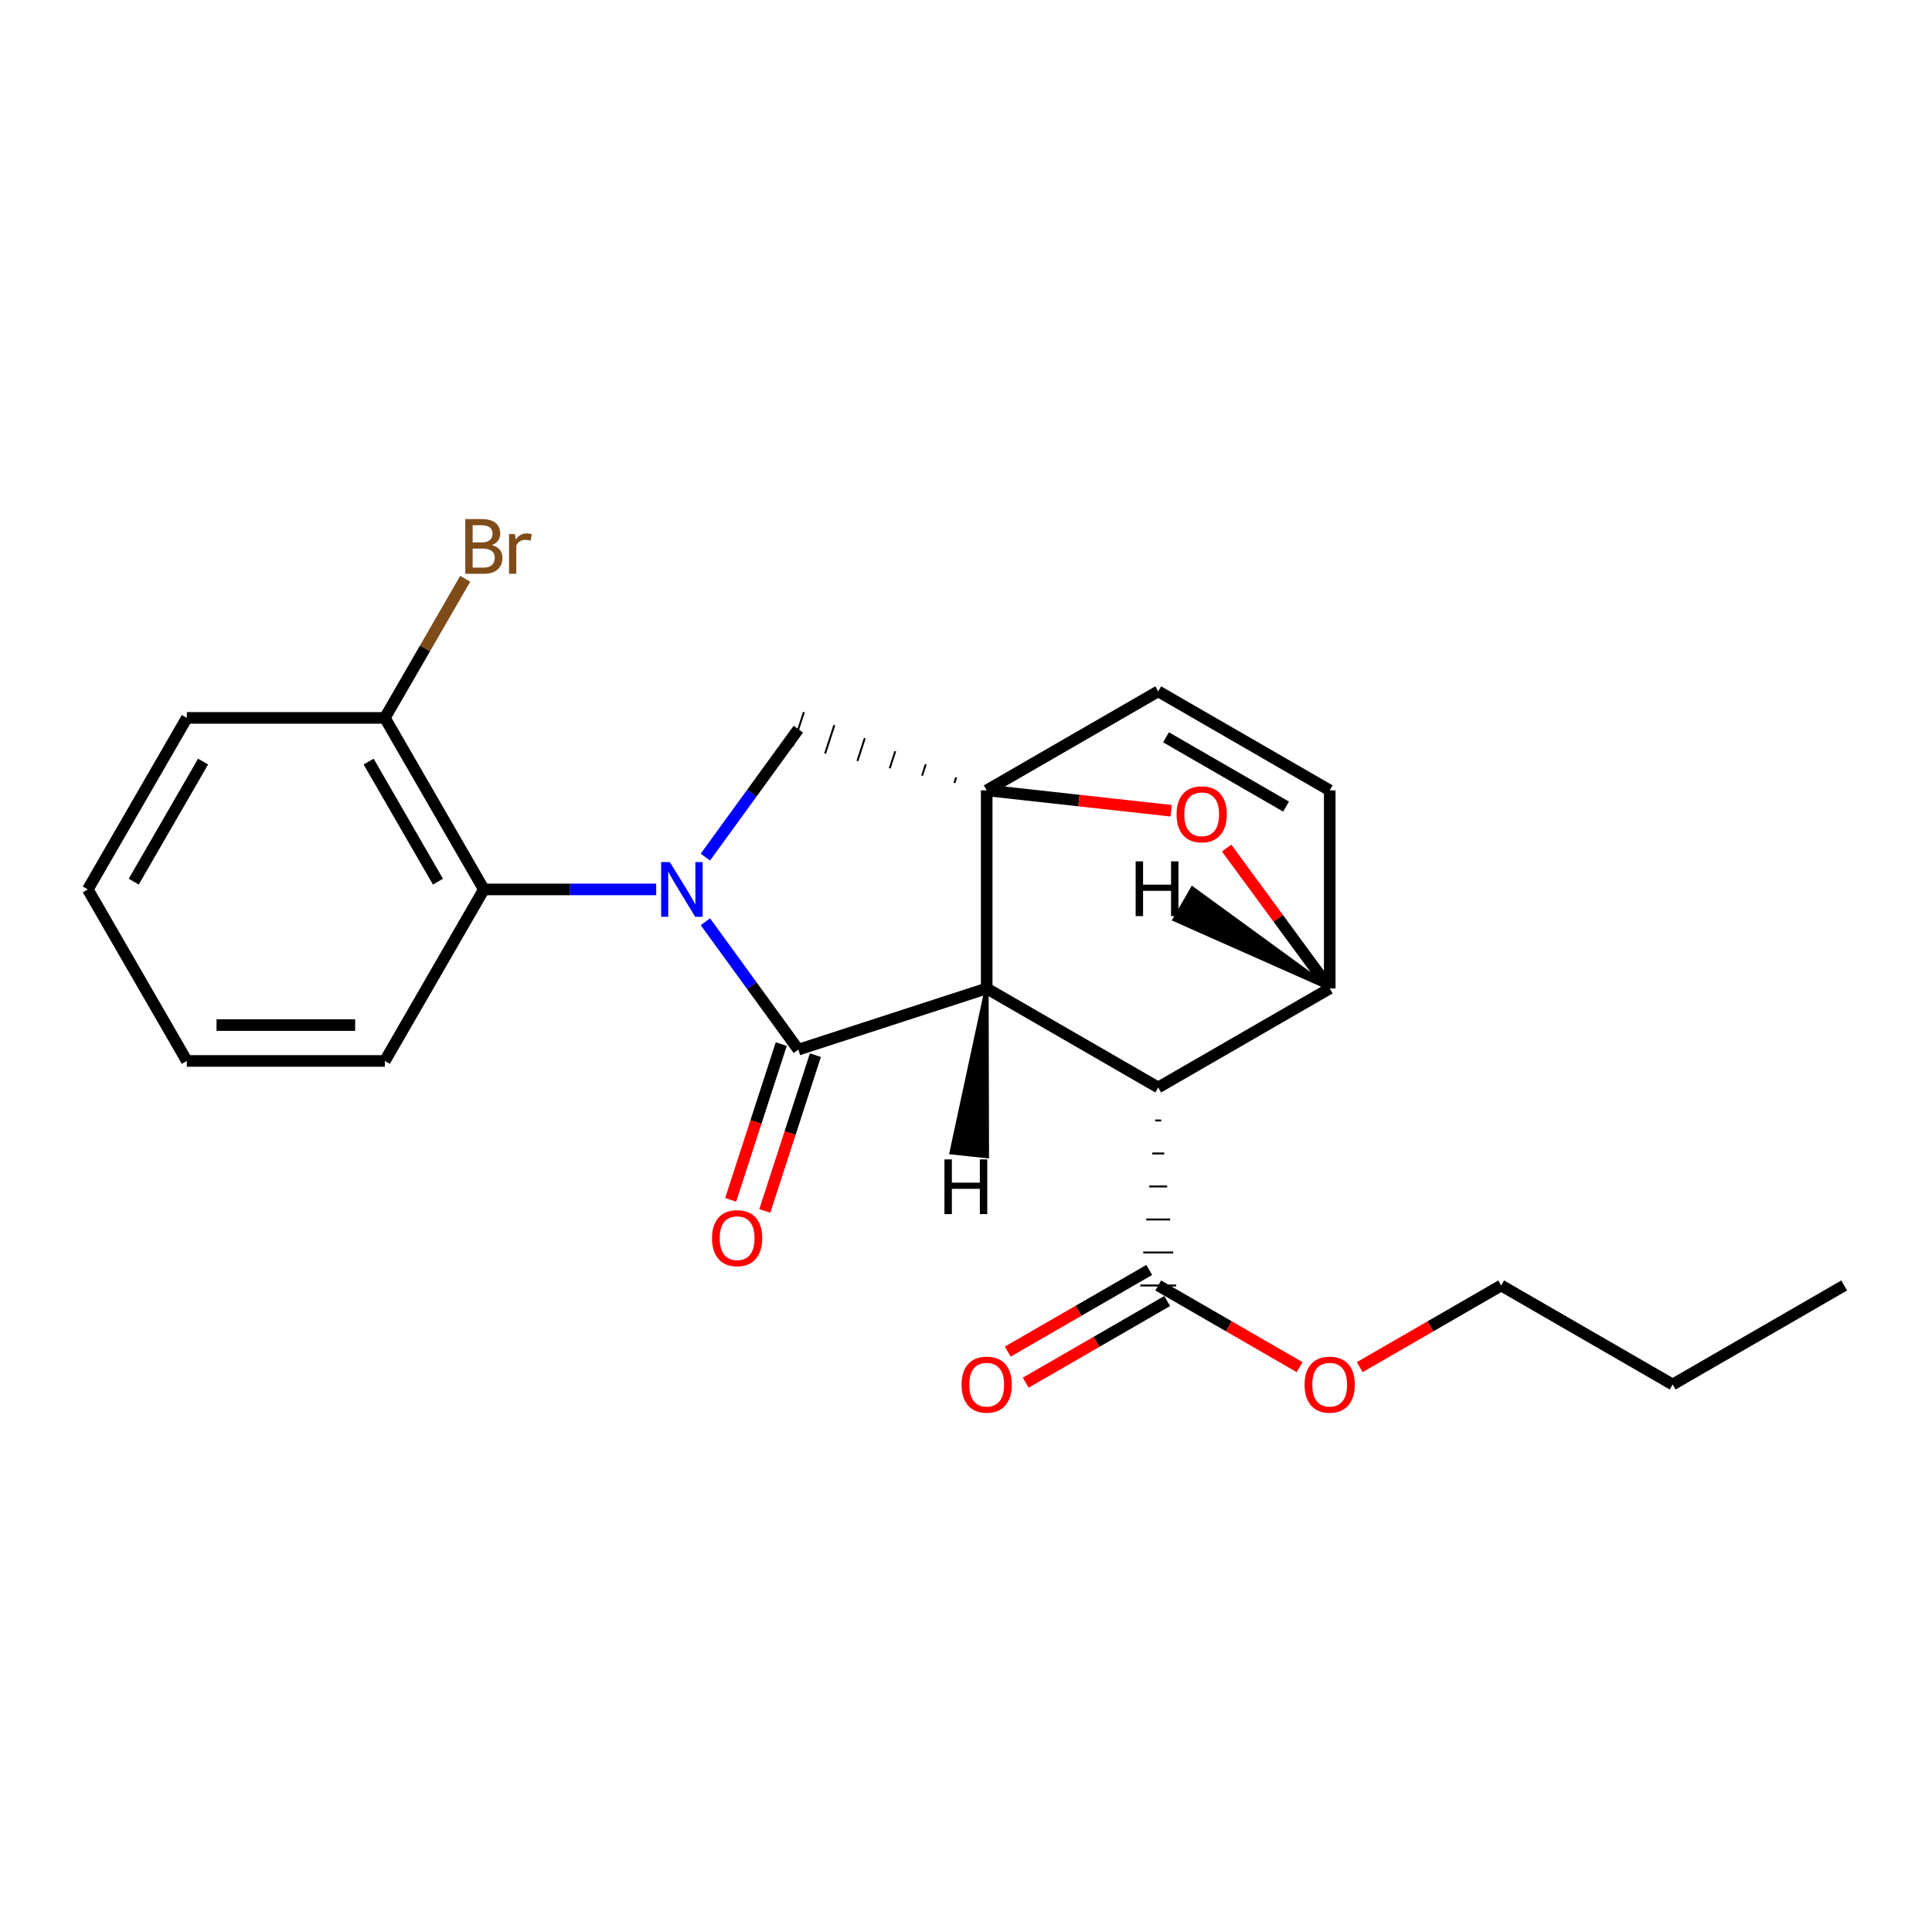 <?xml version='1.0' encoding='iso-8859-1'?>
<svg version='1.1' baseProfile='full'
              xmlns='http://www.w3.org/2000/svg'
                      xmlns:rdkit='http://www.rdkit.org/xml'
                      xmlns:xlink='http://www.w3.org/1999/xlink'
                  xml:space='preserve'
width='1000px' height='1000px' viewBox='0 0 1000 1000'>
<!-- END OF HEADER -->
<rect style='opacity:1.0;fill:#FFFFFF;stroke:none' width='1000' height='1000' x='0' y='0'> </rect>
<path class='bond-1' d='M 510.713,511.617 L 413.213,543.291' style='fill:none;fill-rule:evenodd;stroke:#000000;stroke-width:6px;stroke-linecap:butt;stroke-linejoin:miter;stroke-opacity:1' />
<path class='bond-2' d='M 510.713,511.617 L 510.713,409.091' style='fill:none;fill-rule:evenodd;stroke:#000000;stroke-width:6px;stroke-linecap:butt;stroke-linejoin:miter;stroke-opacity:1' />
<path class='bond-3' d='M 510.713,511.617 L 599.492,562.869' style='fill:none;fill-rule:evenodd;stroke:#000000;stroke-width:6px;stroke-linecap:butt;stroke-linejoin:miter;stroke-opacity:1' />
<path class='bond-27' d='M 510.713,511.617 L 492.446,596.547 L 510.921,598.489 Z' style='fill:#000000;fill-rule:evenodd;fill-opacity:1;stroke:#000000;stroke-width:2px;stroke-linecap:butt;stroke-linejoin:miter;stroke-opacity:1;' />
<path class='bond-0' d='M 365.103,477.087 L 389.158,510.189' style='fill:none;fill-rule:evenodd;stroke:#0000FF;stroke-width:6px;stroke-linecap:butt;stroke-linejoin:miter;stroke-opacity:1' />
<path class='bond-0' d='M 389.158,510.189 L 413.213,543.291' style='fill:none;fill-rule:evenodd;stroke:#000000;stroke-width:6px;stroke-linecap:butt;stroke-linejoin:miter;stroke-opacity:1' />
<path class='bond-6' d='M 339.648,460.364 L 295.052,460.364' style='fill:none;fill-rule:evenodd;stroke:#0000FF;stroke-width:6px;stroke-linecap:butt;stroke-linejoin:miter;stroke-opacity:1' />
<path class='bond-6' d='M 295.052,460.364 L 250.455,460.364' style='fill:none;fill-rule:evenodd;stroke:#000000;stroke-width:6px;stroke-linecap:butt;stroke-linejoin:miter;stroke-opacity:1' />
<path class='bond-22' d='M 365.1,443.641 L 389.156,410.529' style='fill:none;fill-rule:evenodd;stroke:#0000FF;stroke-width:6px;stroke-linecap:butt;stroke-linejoin:miter;stroke-opacity:1' />
<path class='bond-22' d='M 389.156,410.529 L 413.213,377.416' style='fill:none;fill-rule:evenodd;stroke:#000000;stroke-width:6px;stroke-linecap:butt;stroke-linejoin:miter;stroke-opacity:1' />
<path class='bond-10' d='M 404.379,540.421 L 391.284,580.73' style='fill:none;fill-rule:evenodd;stroke:#000000;stroke-width:6px;stroke-linecap:butt;stroke-linejoin:miter;stroke-opacity:1' />
<path class='bond-10' d='M 391.284,580.73 L 378.189,621.038' style='fill:none;fill-rule:evenodd;stroke:#FF0000;stroke-width:6px;stroke-linecap:butt;stroke-linejoin:miter;stroke-opacity:1' />
<path class='bond-10' d='M 422.047,546.161 L 408.952,586.469' style='fill:none;fill-rule:evenodd;stroke:#000000;stroke-width:6px;stroke-linecap:butt;stroke-linejoin:miter;stroke-opacity:1' />
<path class='bond-10' d='M 408.952,586.469 L 395.858,626.778' style='fill:none;fill-rule:evenodd;stroke:#FF0000;stroke-width:6px;stroke-linecap:butt;stroke-linejoin:miter;stroke-opacity:1' />
<path class='bond-5' d='M 494.941,402.339 L 493.985,405.284' style='fill:none;fill-rule:evenodd;stroke:#000000;stroke-width:1.0px;stroke-linecap:butt;stroke-linejoin:miter;stroke-opacity:1' />
<path class='bond-5' d='M 479.17,395.588 L 477.256,401.477' style='fill:none;fill-rule:evenodd;stroke:#000000;stroke-width:1.0px;stroke-linecap:butt;stroke-linejoin:miter;stroke-opacity:1' />
<path class='bond-5' d='M 463.398,388.836 L 460.528,397.671' style='fill:none;fill-rule:evenodd;stroke:#000000;stroke-width:1.0px;stroke-linecap:butt;stroke-linejoin:miter;stroke-opacity:1' />
<path class='bond-5' d='M 447.626,382.085 L 443.8,393.864' style='fill:none;fill-rule:evenodd;stroke:#000000;stroke-width:1.0px;stroke-linecap:butt;stroke-linejoin:miter;stroke-opacity:1' />
<path class='bond-5' d='M 431.855,375.334 L 427.071,390.057' style='fill:none;fill-rule:evenodd;stroke:#000000;stroke-width:1.0px;stroke-linecap:butt;stroke-linejoin:miter;stroke-opacity:1' />
<path class='bond-5' d='M 416.083,368.582 L 410.343,386.251' style='fill:none;fill-rule:evenodd;stroke:#000000;stroke-width:1.0px;stroke-linecap:butt;stroke-linejoin:miter;stroke-opacity:1' />
<path class='bond-7' d='M 510.713,409.091 L 599.492,357.838' style='fill:none;fill-rule:evenodd;stroke:#000000;stroke-width:6px;stroke-linecap:butt;stroke-linejoin:miter;stroke-opacity:1' />
<path class='bond-25' d='M 510.713,409.091 L 558.453,414.368' style='fill:none;fill-rule:evenodd;stroke:#000000;stroke-width:6px;stroke-linecap:butt;stroke-linejoin:miter;stroke-opacity:1' />
<path class='bond-25' d='M 558.453,414.368 L 606.192,419.646' style='fill:none;fill-rule:evenodd;stroke:#FF0000;stroke-width:6px;stroke-linecap:butt;stroke-linejoin:miter;stroke-opacity:1' />
<path class='bond-4' d='M 599.492,562.869 L 688.271,511.617' style='fill:none;fill-rule:evenodd;stroke:#000000;stroke-width:6px;stroke-linecap:butt;stroke-linejoin:miter;stroke-opacity:1' />
<path class='bond-8' d='M 597.944,579.952 L 601.04,579.952' style='fill:none;fill-rule:evenodd;stroke:#000000;stroke-width:1.0px;stroke-linecap:butt;stroke-linejoin:miter;stroke-opacity:1' />
<path class='bond-8' d='M 596.396,597.035 L 602.588,597.035' style='fill:none;fill-rule:evenodd;stroke:#000000;stroke-width:1.0px;stroke-linecap:butt;stroke-linejoin:miter;stroke-opacity:1' />
<path class='bond-8' d='M 594.847,614.117 L 604.136,614.117' style='fill:none;fill-rule:evenodd;stroke:#000000;stroke-width:1.0px;stroke-linecap:butt;stroke-linejoin:miter;stroke-opacity:1' />
<path class='bond-8' d='M 593.299,631.2 L 605.684,631.2' style='fill:none;fill-rule:evenodd;stroke:#000000;stroke-width:1.0px;stroke-linecap:butt;stroke-linejoin:miter;stroke-opacity:1' />
<path class='bond-8' d='M 591.751,648.282 L 607.232,648.282' style='fill:none;fill-rule:evenodd;stroke:#000000;stroke-width:1.0px;stroke-linecap:butt;stroke-linejoin:miter;stroke-opacity:1' />
<path class='bond-8' d='M 590.203,665.365 L 608.78,665.365' style='fill:none;fill-rule:evenodd;stroke:#000000;stroke-width:1.0px;stroke-linecap:butt;stroke-linejoin:miter;stroke-opacity:1' />
<path class='bond-9' d='M 688.271,511.617 L 688.271,409.091' style='fill:none;fill-rule:evenodd;stroke:#000000;stroke-width:6px;stroke-linecap:butt;stroke-linejoin:miter;stroke-opacity:1' />
<path class='bond-26' d='M 688.271,511.617 L 661.58,475.284' style='fill:none;fill-rule:evenodd;stroke:#000000;stroke-width:6px;stroke-linecap:butt;stroke-linejoin:miter;stroke-opacity:1' />
<path class='bond-26' d='M 661.58,475.284 L 634.89,438.952' style='fill:none;fill-rule:evenodd;stroke:#FF0000;stroke-width:6px;stroke-linecap:butt;stroke-linejoin:miter;stroke-opacity:1' />
<path class='bond-28' d='M 688.271,511.617 L 617.196,459.855 L 607.907,475.943 Z' style='fill:#000000;fill-rule:evenodd;fill-opacity:1;stroke:#000000;stroke-width:2px;stroke-linecap:butt;stroke-linejoin:miter;stroke-opacity:1;' />
<path class='bond-11' d='M 250.455,460.364 L 199.202,371.585' style='fill:none;fill-rule:evenodd;stroke:#000000;stroke-width:6px;stroke-linecap:butt;stroke-linejoin:miter;stroke-opacity:1' />
<path class='bond-11' d='M 226.679,456.335 L 190.802,394.19' style='fill:none;fill-rule:evenodd;stroke:#000000;stroke-width:6px;stroke-linecap:butt;stroke-linejoin:miter;stroke-opacity:1' />
<path class='bond-15' d='M 250.455,460.364 L 199.202,549.143' style='fill:none;fill-rule:evenodd;stroke:#000000;stroke-width:6px;stroke-linecap:butt;stroke-linejoin:miter;stroke-opacity:1' />
<path class='bond-23' d='M 599.492,357.838 L 688.271,409.091' style='fill:none;fill-rule:evenodd;stroke:#000000;stroke-width:6px;stroke-linecap:butt;stroke-linejoin:miter;stroke-opacity:1' />
<path class='bond-23' d='M 603.521,381.615 L 665.666,417.491' style='fill:none;fill-rule:evenodd;stroke:#000000;stroke-width:6px;stroke-linecap:butt;stroke-linejoin:miter;stroke-opacity:1' />
<path class='bond-12' d='M 594.848,657.32 L 558.24,678.454' style='fill:none;fill-rule:evenodd;stroke:#000000;stroke-width:6px;stroke-linecap:butt;stroke-linejoin:miter;stroke-opacity:1' />
<path class='bond-12' d='M 558.24,678.454 L 521.632,699.588' style='fill:none;fill-rule:evenodd;stroke:#FF0000;stroke-width:6px;stroke-linecap:butt;stroke-linejoin:miter;stroke-opacity:1' />
<path class='bond-12' d='M 604.136,673.409 L 567.528,694.543' style='fill:none;fill-rule:evenodd;stroke:#000000;stroke-width:6px;stroke-linecap:butt;stroke-linejoin:miter;stroke-opacity:1' />
<path class='bond-12' d='M 567.528,694.543 L 530.92,715.677' style='fill:none;fill-rule:evenodd;stroke:#FF0000;stroke-width:6px;stroke-linecap:butt;stroke-linejoin:miter;stroke-opacity:1' />
<path class='bond-13' d='M 599.492,665.365 L 636.085,686.497' style='fill:none;fill-rule:evenodd;stroke:#000000;stroke-width:6px;stroke-linecap:butt;stroke-linejoin:miter;stroke-opacity:1' />
<path class='bond-13' d='M 636.085,686.497 L 672.678,707.63' style='fill:none;fill-rule:evenodd;stroke:#FF0000;stroke-width:6px;stroke-linecap:butt;stroke-linejoin:miter;stroke-opacity:1' />
<path class='bond-14' d='M 199.202,371.585 L 220,335.572' style='fill:none;fill-rule:evenodd;stroke:#000000;stroke-width:6px;stroke-linecap:butt;stroke-linejoin:miter;stroke-opacity:1' />
<path class='bond-14' d='M 220,335.572 L 240.798,299.559' style='fill:none;fill-rule:evenodd;stroke:#7F4C19;stroke-width:6px;stroke-linecap:butt;stroke-linejoin:miter;stroke-opacity:1' />
<path class='bond-16' d='M 199.202,371.585 L 96.707,371.585' style='fill:none;fill-rule:evenodd;stroke:#000000;stroke-width:6px;stroke-linecap:butt;stroke-linejoin:miter;stroke-opacity:1' />
<path class='bond-17' d='M 703.803,707.633 L 740.411,686.499' style='fill:none;fill-rule:evenodd;stroke:#FF0000;stroke-width:6px;stroke-linecap:butt;stroke-linejoin:miter;stroke-opacity:1' />
<path class='bond-17' d='M 740.411,686.499 L 777.019,665.365' style='fill:none;fill-rule:evenodd;stroke:#000000;stroke-width:6px;stroke-linecap:butt;stroke-linejoin:miter;stroke-opacity:1' />
<path class='bond-19' d='M 199.202,549.143 L 96.707,549.143' style='fill:none;fill-rule:evenodd;stroke:#000000;stroke-width:6px;stroke-linecap:butt;stroke-linejoin:miter;stroke-opacity:1' />
<path class='bond-19' d='M 183.828,530.566 L 112.082,530.566' style='fill:none;fill-rule:evenodd;stroke:#000000;stroke-width:6px;stroke-linecap:butt;stroke-linejoin:miter;stroke-opacity:1' />
<path class='bond-24' d='M 96.707,371.585 L 45.455,460.364' style='fill:none;fill-rule:evenodd;stroke:#000000;stroke-width:6px;stroke-linecap:butt;stroke-linejoin:miter;stroke-opacity:1' />
<path class='bond-24' d='M 105.108,394.19 L 69.231,456.335' style='fill:none;fill-rule:evenodd;stroke:#000000;stroke-width:6px;stroke-linecap:butt;stroke-linejoin:miter;stroke-opacity:1' />
<path class='bond-18' d='M 777.019,665.365 L 865.767,716.617' style='fill:none;fill-rule:evenodd;stroke:#000000;stroke-width:6px;stroke-linecap:butt;stroke-linejoin:miter;stroke-opacity:1' />
<path class='bond-20' d='M 865.767,716.617 L 954.545,665.365' style='fill:none;fill-rule:evenodd;stroke:#000000;stroke-width:6px;stroke-linecap:butt;stroke-linejoin:miter;stroke-opacity:1' />
<path class='bond-21' d='M 96.707,549.143 L 45.455,460.364' style='fill:none;fill-rule:evenodd;stroke:#000000;stroke-width:6px;stroke-linecap:butt;stroke-linejoin:miter;stroke-opacity:1' />
<path  class='atom-1' d='M 346.69 446.204
L 355.97 461.204
Q 356.89 462.684, 358.37 465.364
Q 359.85 468.044, 359.93 468.204
L 359.93 446.204
L 363.69 446.204
L 363.69 474.524
L 359.81 474.524
L 349.85 458.124
Q 348.69 456.204, 347.45 454.004
Q 346.25 451.804, 345.89 451.124
L 345.89 474.524
L 342.21 474.524
L 342.21 446.204
L 346.69 446.204
' fill='#0000FF'/>
<path  class='atom-11' d='M 368.539 640.871
Q 368.539 634.071, 371.899 630.271
Q 375.259 626.471, 381.539 626.471
Q 387.819 626.471, 391.179 630.271
Q 394.539 634.071, 394.539 640.871
Q 394.539 647.751, 391.139 651.671
Q 387.739 655.551, 381.539 655.551
Q 375.299 655.551, 371.899 651.671
Q 368.539 647.791, 368.539 640.871
M 381.539 652.351
Q 385.859 652.351, 388.179 649.471
Q 390.539 646.551, 390.539 640.871
Q 390.539 635.311, 388.179 632.511
Q 385.859 629.671, 381.539 629.671
Q 377.219 629.671, 374.859 632.471
Q 372.539 635.271, 372.539 640.871
Q 372.539 646.591, 374.859 649.471
Q 377.219 652.351, 381.539 652.351
' fill='#FF0000'/>
<path  class='atom-13' d='M 497.713 716.697
Q 497.713 709.897, 501.073 706.097
Q 504.433 702.297, 510.713 702.297
Q 516.993 702.297, 520.353 706.097
Q 523.713 709.897, 523.713 716.697
Q 523.713 723.577, 520.313 727.497
Q 516.913 731.377, 510.713 731.377
Q 504.473 731.377, 501.073 727.497
Q 497.713 723.617, 497.713 716.697
M 510.713 728.177
Q 515.033 728.177, 517.353 725.297
Q 519.713 722.377, 519.713 716.697
Q 519.713 711.137, 517.353 708.337
Q 515.033 705.497, 510.713 705.497
Q 506.393 705.497, 504.033 708.297
Q 501.713 711.097, 501.713 716.697
Q 501.713 722.417, 504.033 725.297
Q 506.393 728.177, 510.713 728.177
' fill='#FF0000'/>
<path  class='atom-14' d='M 675.24 716.697
Q 675.24 709.897, 678.6 706.097
Q 681.96 702.297, 688.24 702.297
Q 694.52 702.297, 697.88 706.097
Q 701.24 709.897, 701.24 716.697
Q 701.24 723.577, 697.84 727.497
Q 694.44 731.377, 688.24 731.377
Q 682 731.377, 678.6 727.497
Q 675.24 723.617, 675.24 716.697
M 688.24 728.177
Q 692.56 728.177, 694.88 725.297
Q 697.24 722.377, 697.24 716.697
Q 697.24 711.137, 694.88 708.337
Q 692.56 705.497, 688.24 705.497
Q 683.92 705.497, 681.56 708.297
Q 679.24 711.097, 679.24 716.697
Q 679.24 722.417, 681.56 725.297
Q 683.92 728.177, 688.24 728.177
' fill='#FF0000'/>
<path  class='atom-15' d='M 254.595 282.117
Q 257.315 282.877, 258.675 284.557
Q 260.075 286.197, 260.075 288.637
Q 260.075 292.557, 257.555 294.797
Q 255.075 296.997, 250.355 296.997
L 240.835 296.997
L 240.835 268.677
L 249.195 268.677
Q 254.035 268.677, 256.475 270.637
Q 258.915 272.597, 258.915 276.197
Q 258.915 280.477, 254.595 282.117
M 244.635 271.877
L 244.635 280.757
L 249.195 280.757
Q 251.995 280.757, 253.435 279.637
Q 254.915 278.477, 254.915 276.197
Q 254.915 271.877, 249.195 271.877
L 244.635 271.877
M 250.355 293.797
Q 253.115 293.797, 254.595 292.477
Q 256.075 291.157, 256.075 288.637
Q 256.075 286.317, 254.435 285.157
Q 252.835 283.957, 249.755 283.957
L 244.635 283.957
L 244.635 293.797
L 250.355 293.797
' fill='#7F4C19'/>
<path  class='atom-15' d='M 266.515 276.437
L 266.955 279.277
Q 269.115 276.077, 272.635 276.077
Q 273.755 276.077, 275.275 276.477
L 274.675 279.837
Q 272.955 279.437, 271.995 279.437
Q 270.315 279.437, 269.195 280.117
Q 268.115 280.757, 267.235 282.317
L 267.235 296.997
L 263.475 296.997
L 263.475 276.437
L 266.515 276.437
' fill='#7F4C19'/>
<path  class='atom-23' d='M 608.991 421.473
Q 608.991 414.673, 612.351 410.873
Q 615.711 407.073, 621.991 407.073
Q 628.271 407.073, 631.631 410.873
Q 634.991 414.673, 634.991 421.473
Q 634.991 428.353, 631.591 432.273
Q 628.191 436.153, 621.991 436.153
Q 615.751 436.153, 612.351 432.273
Q 608.991 428.393, 608.991 421.473
M 621.991 432.953
Q 626.311 432.953, 628.631 430.073
Q 630.991 427.153, 630.991 421.473
Q 630.991 415.913, 628.631 413.113
Q 626.311 410.273, 621.991 410.273
Q 617.671 410.273, 615.311 413.073
Q 612.991 415.873, 612.991 421.473
Q 612.991 427.193, 615.311 430.073
Q 617.671 432.953, 621.991 432.953
' fill='#FF0000'/>
<path  class='atom-24' d='M 488.844 600.099
L 492.684 600.099
L 492.684 612.139
L 507.164 612.139
L 507.164 600.099
L 511.004 600.099
L 511.004 628.419
L 507.164 628.419
L 507.164 615.339
L 492.684 615.339
L 492.684 628.419
L 488.844 628.419
L 488.844 600.099
' fill='#000000'/>
<path  class='atom-25' d='M 587.811 445.852
L 591.651 445.852
L 591.651 457.892
L 606.131 457.892
L 606.131 445.852
L 609.971 445.852
L 609.971 474.172
L 606.131 474.172
L 606.131 461.092
L 591.651 461.092
L 591.651 474.172
L 587.811 474.172
L 587.811 445.852
' fill='#000000'/>
</svg>
